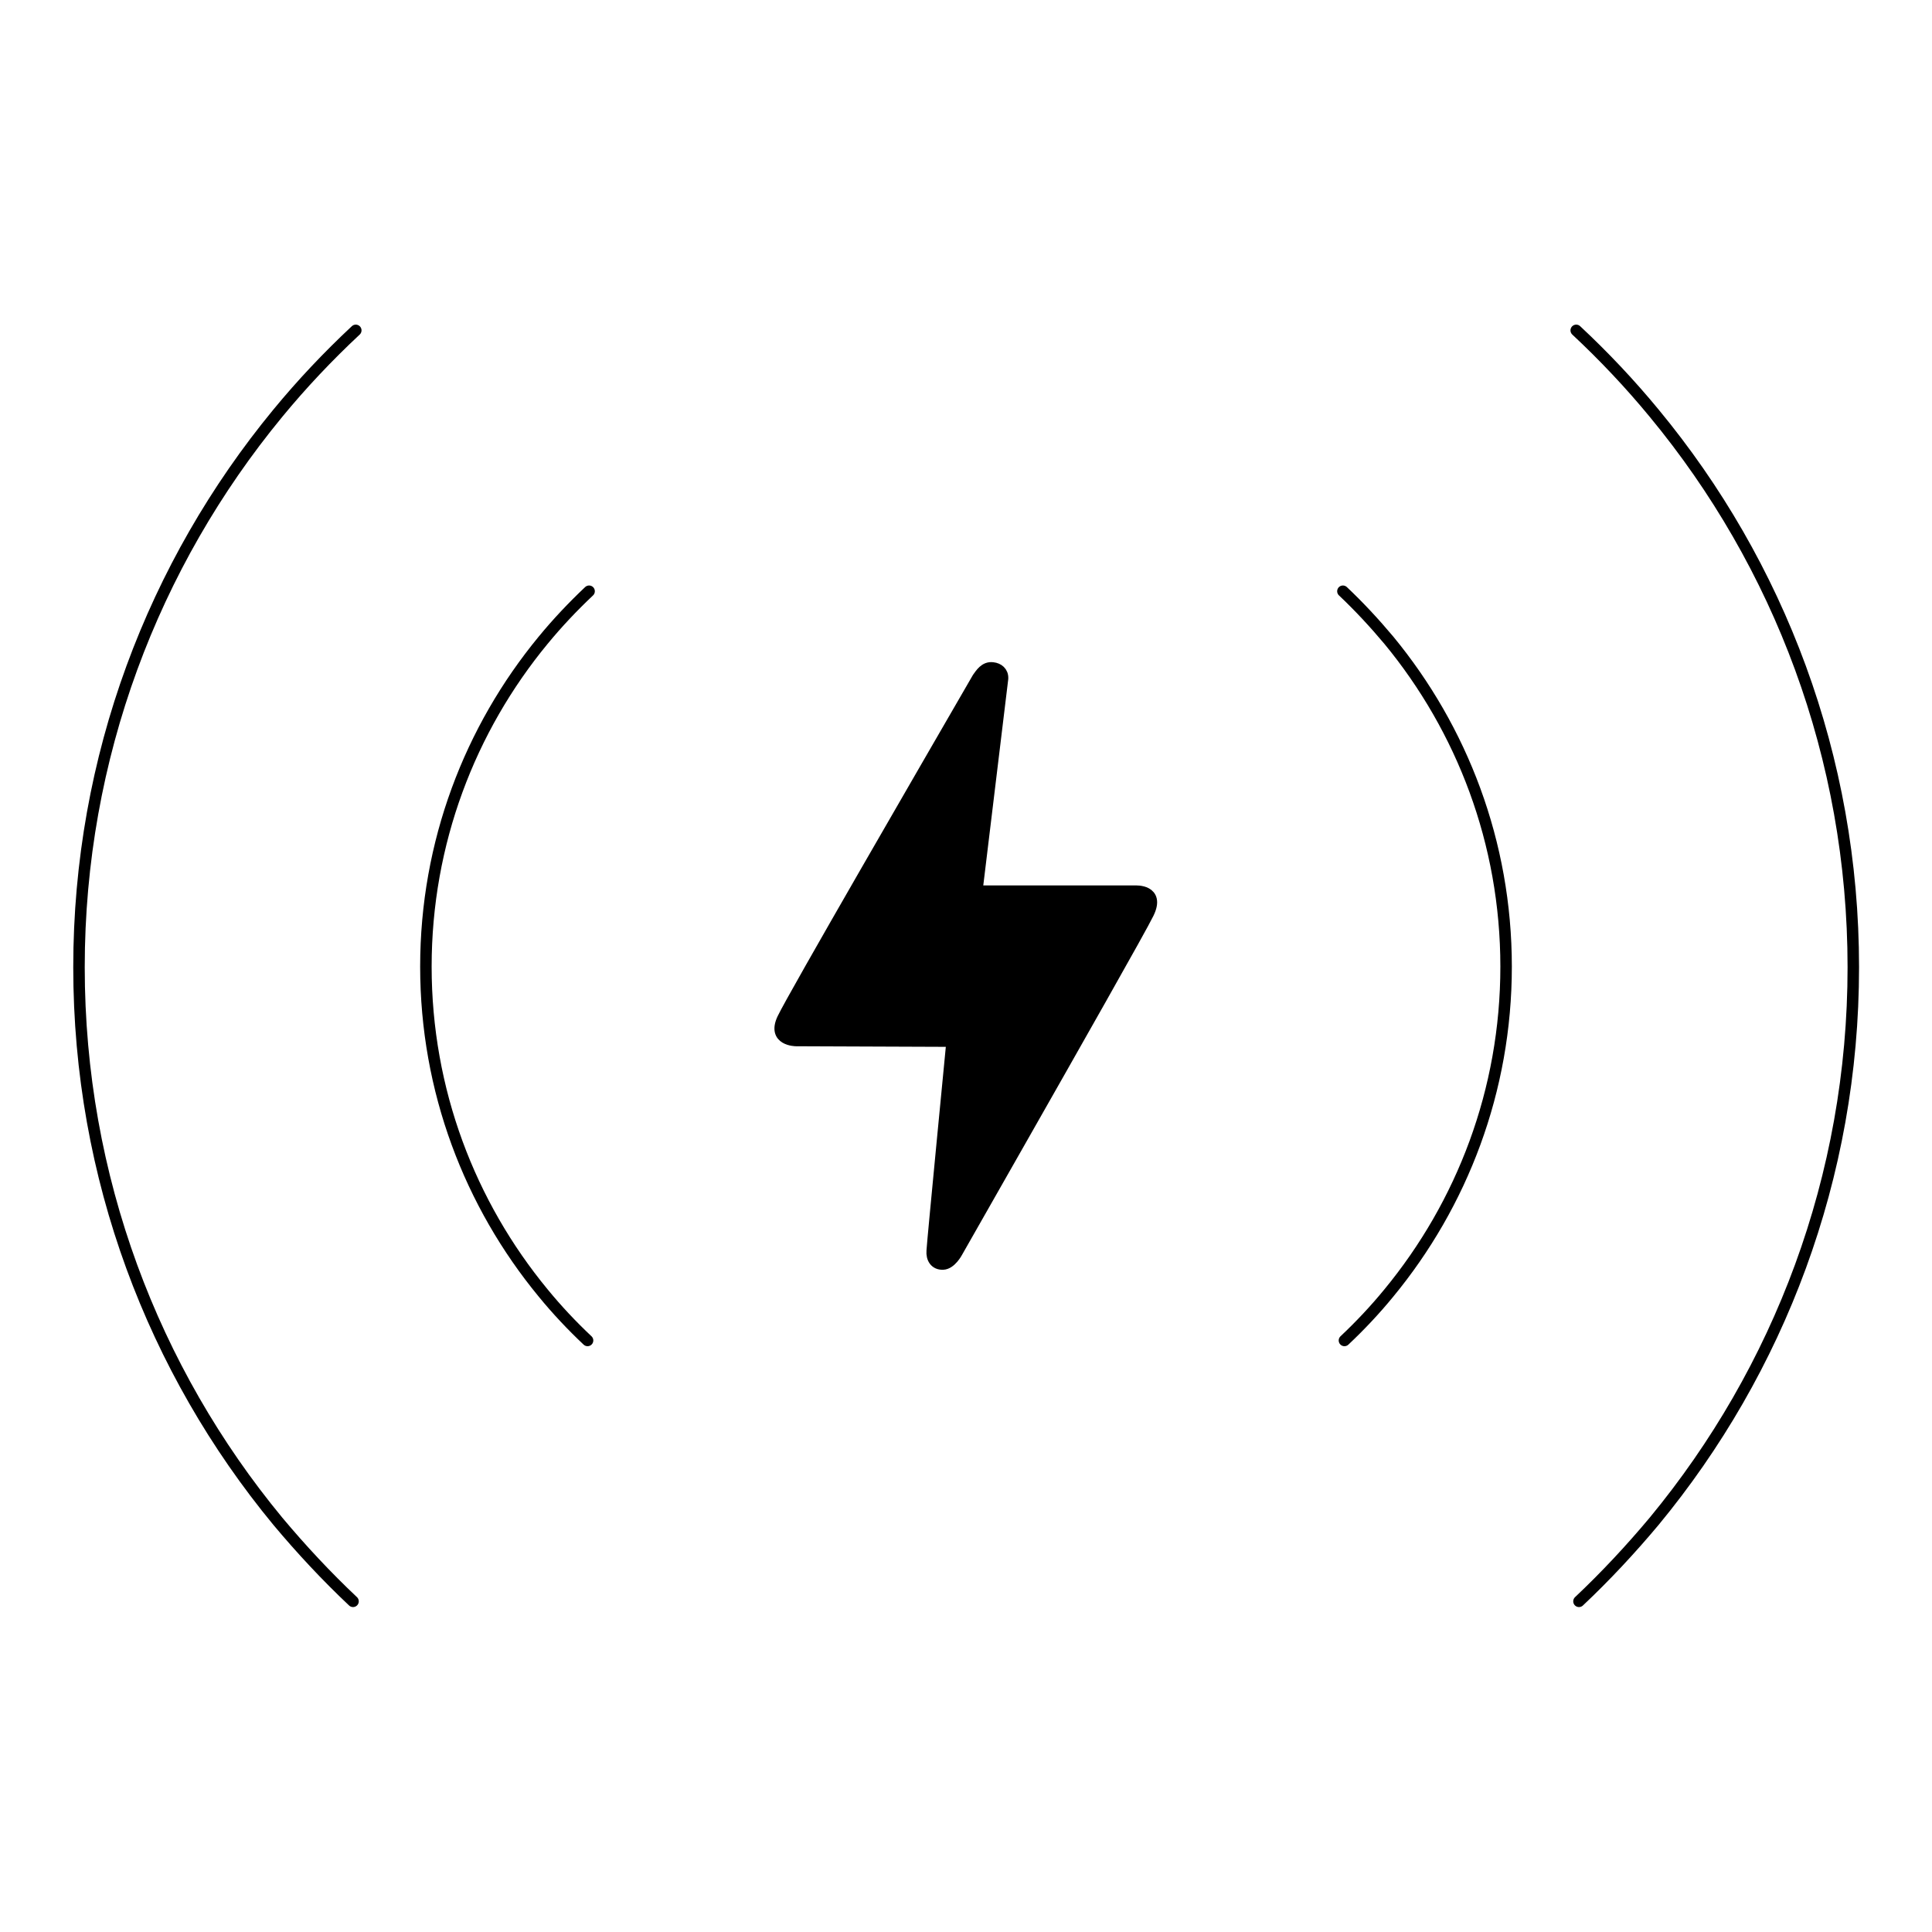<svg xml:space="preserve" style="enable-background:new 0 0 631 631;" viewBox="0 0 631 631" y="0px" x="0px" xmlns:xlink="http://www.w3.org/1999/xlink" xmlns="http://www.w3.org/2000/svg" id="_15W" version="1.1">
<style type="text/css">
	.st0{fill:none;stroke:#000000;stroke-width:3.75;stroke-linecap:round;stroke-miterlimit:10;}
	.st1{stroke:#000000;stroke-width:3.62;stroke-linecap:round;stroke-linejoin:round;}
</style>
<g>
	<path d="M115.3,523c-8.7-8.2-16.9-17-24.6-26.2c-40.6-49.2-64.9-112.2-64.9-180.9S50.2,184.2,90.7,135
		c7.9-9.6,16.4-18.6,25.5-27.1" class="st0"></path>
	<path d="M191.9,437.8c-5.1-4.8-10-10-14.5-15.5c-23.9-29-38.3-66.1-38.3-106.6s14.4-77.6,38.3-106.6
		c4.6-5.6,9.7-11,15-16" class="st0"></path>
</g>
<g>
	<path d="M515.7,523c8.7-8.2,16.9-17,24.6-26.2c40.6-49.2,65-112.2,65-180.9c0-68.7-24.4-131.8-65-180.9
		c-7.9-9.6-16.4-18.6-25.5-27.1" class="st0"></path>
	<path d="M439.1,437.8c5.1-4.8,10-10,14.5-15.5c23.9-29,38.3-66.1,38.3-106.6s-14.4-77.6-38.3-106.6
		c-4.7-5.6-9.7-11-15-16" class="st0"></path>
</g>
<path d="M324.3,218.1c1.7,0.2,3.3,1.3,3.2,3.5l-8.4,69.4h51.7c0,0,8.1-0.5,4.3,7.3c-2.3,4.8-25.3,45.3-42.7,75.9
	c-11,19.3-19.8,34.8-19.8,34.8s-2,3.8-4.6,3.9s-3.8-1.9-3.6-4.4c0.1-2.5,6.5-68.4,6.5-68.4l-50.9-0.2c0,0-7.8,0-4.4-7.2
	c3.4-7.2,47-82.4,63.7-111.3C320.2,220.2,321.6,217.7,324.3,218.1L324.3,218.1z" class="st1"></path>
</svg>

